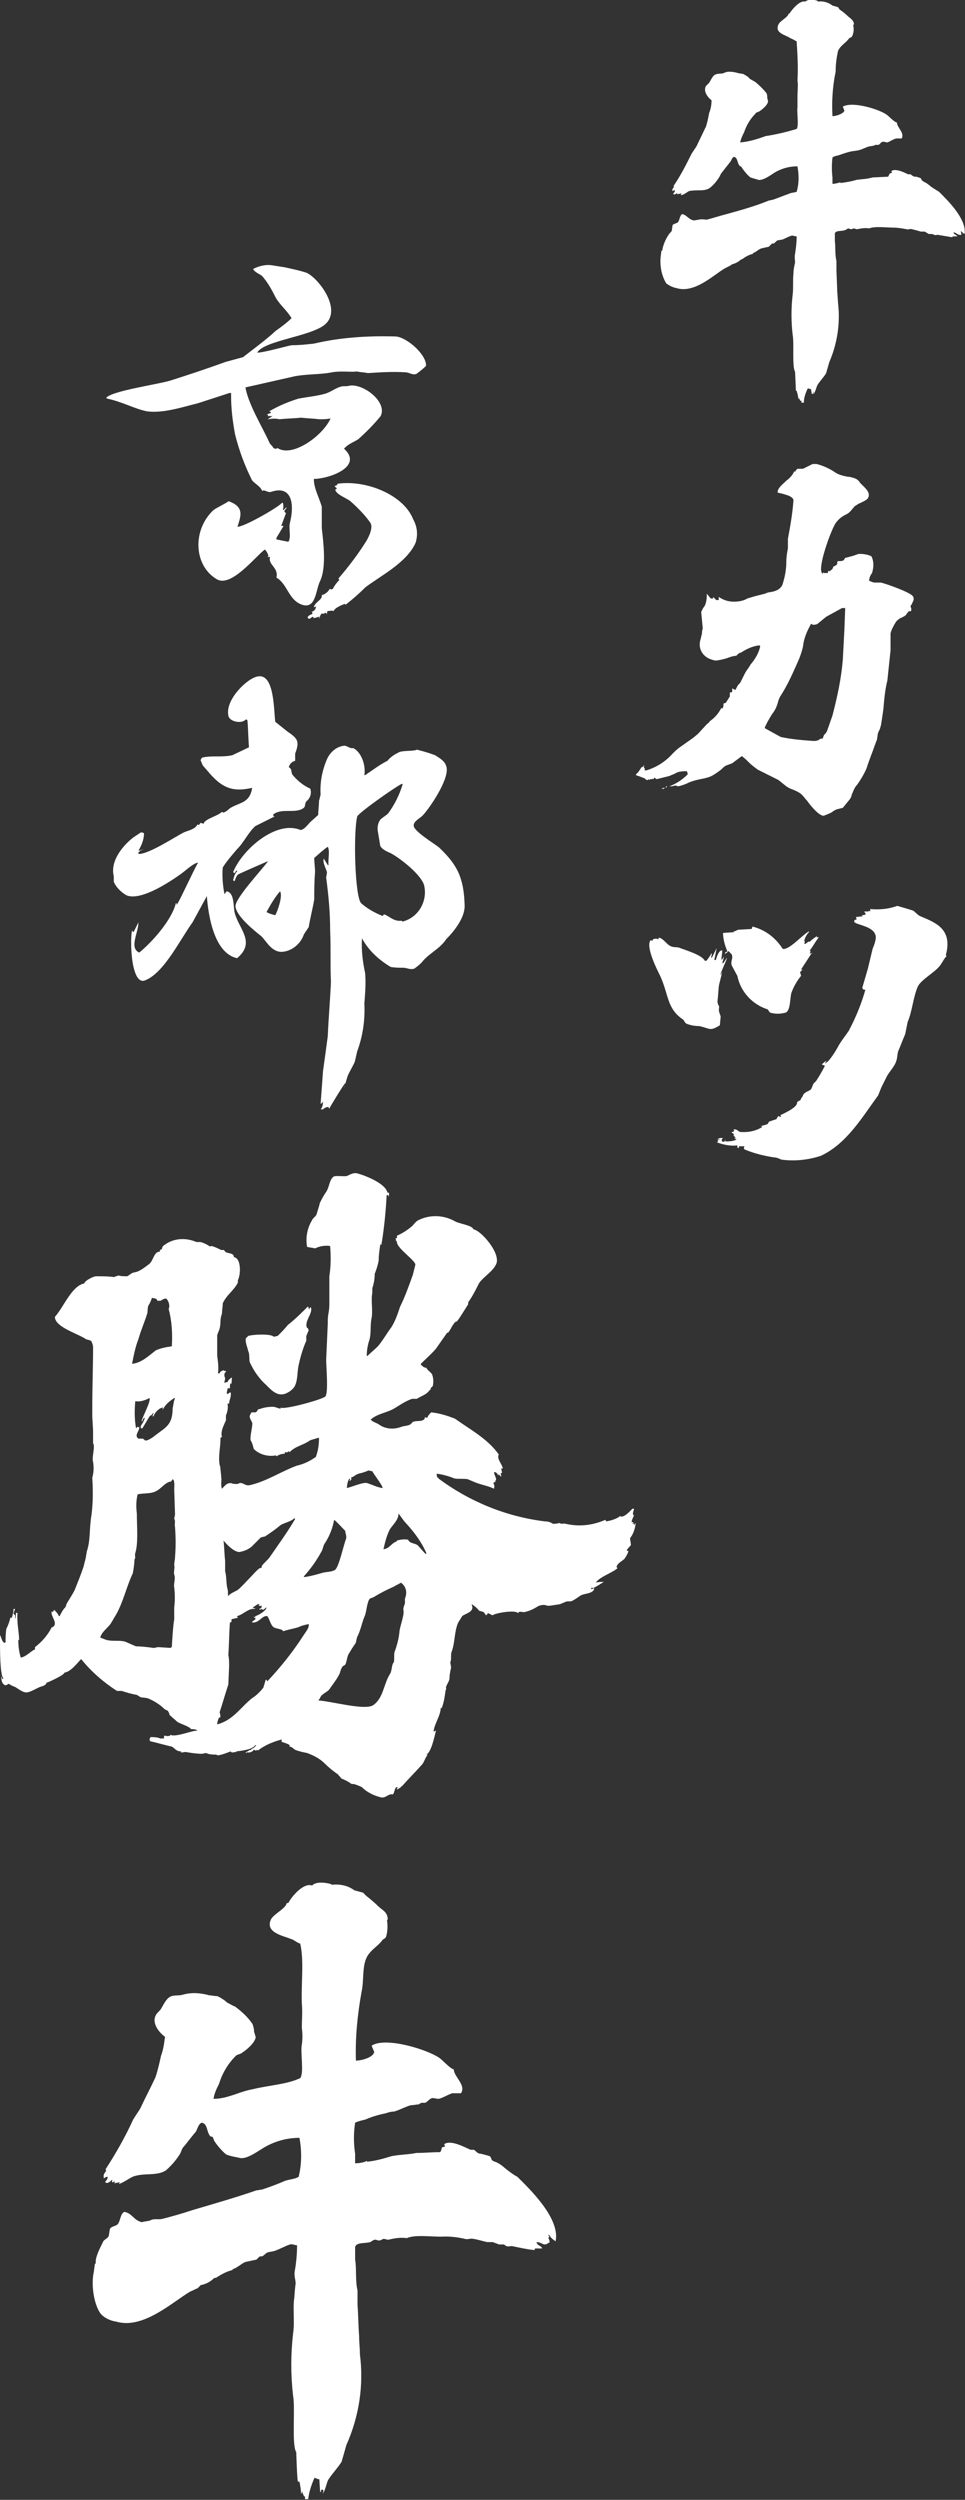 <svg xmlns="http://www.w3.org/2000/svg" xmlns:xlink="http://www.w3.org/1999/xlink" id="&#x30EC;&#x30A4;&#x30E4;&#x30FC;_1" x="0px" y="0px" width="121.3px" height="314.1px" viewBox="0 0 121.3 314.1" style="enable-background:new 0 0 121.3 314.1;" xml:space="preserve"><rect x="0" y="0" width="121.3" height="314.1" fill="#333333" stroke="none"/><style type="text/css">	.st0{fill-rule:evenodd;clip-rule:evenodd;fill:#FFFFFF;}	.st1{fill:#FFFFFF;}</style><g id="&#x30B0;&#x30EB;&#x30FC;&#x30D7;_3903" transform="translate(-729 -1920)">	<g id="&#x30B0;&#x30EB;&#x30FC;&#x30D7;_3864" transform="translate(729 1920)">		<g id="&#x30B0;&#x30EB;&#x30FC;&#x30D7;_3792" transform="translate(79.841 0)">			<path id="&#x30D1;&#x30B9;_11100" class="st0" d="M22.1,48.9c-0.1,0-0.3-0.1-0.4-0.1c-0.3,0.6-0.5,1.2-0.5,1.8h-0.3c0-0.1,0-0.2,0-0.3h0    l-0.1,0.1c-0.1-0.1-0.2-0.3-0.2-0.5h0l0,0c0,0.1,0,0.2-0.1,0.2c0-0.3-0.1-0.6-0.2-1l-0.1,0c0-0.3-0.1-2.3-0.1-2.4    c-0.4-0.6-0.1-3.6-0.3-4.6c-0.2-1.7-0.2-3.4,0-5.1c0.1-0.8,0-1.8,0.1-2.7c0-0.4,0.1-0.9,0.2-1.3c0-0.3-0.1-0.7,0-1.1    c0.1-0.7,0.2-1.4,0.2-2.2c-0.2,0-0.4-0.1-0.6-0.1c-0.4,0.1-0.9,0.4-1.2,0.5l-0.6,0.1c-0.2,0.1-0.3,0.3-0.5,0.4l-0.2,0L16.8,31    l-0.9,0.2c-0.4,0.1-0.7,0.5-1.1,0.6l0,0.1c-0.5,0.1-1,0.4-1.4,0.7l-0.1,0c-0.3,0.3-0.7,0.5-1.1,0.6l-0.3,0.2l-0.6,0.3    c-1.4,0.8-3.8,3.2-6.1,2.5c-0.5-0.1-0.9-0.3-1.3-0.6c-0.6-1-0.8-2.2-0.7-3.3l0.1-0.8h0.1c0.1-0.7,0.4-1.4,0.8-2    c0.1-0.2,0.3-0.3,0.4-0.5l0.1-0.7c0.1-0.2,0.5-0.2,0.7-0.4c0.2-0.3,0.2-0.8,0.5-1c0.6,0.1,0.8,0.7,1.5,0.8l0.6-0.1    c0.4-0.1,0.7,0,1,0c0.8-0.2,1.7-0.5,2.5-0.7c1.8-0.5,3.6-1,5.3-1.7l0.5-0.1c0.6-0.2,1.3-0.5,1.9-0.7c0.4-0.2,0.8-0.2,1.1-0.3    c0.3-1,0.3-2.1,0.1-3.2c-1.1,0-2.2,0.3-3.2,1c-0.3,0.2-1.2,0.8-1.7,0.7c-0.3-0.1-0.7-0.2-1-0.3c-0.4-0.3-0.7-0.7-1-1.1l-0.2-0.3    c-0.1,0-0.1,0-0.2-0.1c-0.3-0.4-0.2-1-0.7-1.1c-0.3,0.2-0.3,0.5-0.5,0.7l-1.1,1.4l-0.2,0.4c-0.3,0.5-0.7,1-1.2,1.4    c-0.7,0.5-1.6,0.2-2.6,0.4C6.7,24,6,24.6,5.7,24.5v0l0.1-0.1v-0.1l-0.5,0.1v0l0.1-0.1l0,0l-0.1,0.1c-0.1-0.1,0-0.1,0-0.2h0l0,0    c-0.1,0.1-0.3,0.3-0.5,0.2l0-0.1c0.1-0.1,0.2-0.2,0.2-0.4c-0.2,0-0.2,0.1-0.3,0.1v0c-0.1-0.3,0.1-0.3,0.2-0.6l-0.1,0    c0.9-1.3,1.6-2.7,2.3-4.1l0.6-0.9l1.2-2.5c0.2-0.6,0.3-1.2,0.4-1.7c0.2-0.5,0.3-1,0.3-1.6c-0.4-0.3-1.1-1.1-0.7-1.8    c0.1-0.1,0.3-0.3,0.4-0.4c0.2-0.3,0.4-0.8,0.7-1c0.4-0.2,0.7-0.1,1.1-0.2C11.6,8.9,12.3,9,13,9.2l0.6,0.1    c0.3,0.2,0.6,0.3,0.8,0.6l0.7,0.4c0.5,0.4,1,0.9,1.4,1.4c0.1,0.2,0.1,0.4,0.1,0.6l0.1,0.4c0,0.5-0.8,1.1-1.1,1.3    c-0.2,0.1-0.4,0.1-0.5,0.3c-0.6,0.6-1.1,1.4-1.4,2.3c-0.2,0.4-0.4,0.8-0.5,1.3c1.1-0.1,2.1-0.4,3.2-0.8c1.3-0.2,2.6-0.5,3.9-0.9    c0.3-0.4,0-2.1,0.1-2.7c0-0.5,0-0.9,0-1.4c0-0.6,0.1-1.4,0-2c0.1-1.6,0-3.3-0.1-4.9c-0.2-0.1-0.5-0.3-0.8-0.4    C19,4.4,17.5,4.2,18,3.1c0.2-0.5,1.2-0.9,1.3-1.4l0.1,0c0.3-0.5,1.3-1.7,2-1.5c0.3-0.3,1-0.3,1.5-0.1L23,0.2    c0.6-0.1,1.3,0.1,1.8,0.5l0.7,0.2l0.2,0.3c0.3,0.2,0.7,0.5,1,0.8c0.3,0.3,0.8,0.5,0.8,1.1h-0.1c0.1,0.5,0.1,0.9-0.1,1.4    c-0.1,0.2-0.2,0.2-0.4,0.3c-0.4,0.6-1.1,0.9-1.4,1.6c-0.2,0.9-0.3,1.7-0.3,2.6c-0.4,1.9-0.5,3.8-0.4,5.6c0.4,0,1.4-0.3,1.5-0.7    l-0.2-0.5l0,0c1.2-0.7,4.5,0.3,5.5,1c0.3,0.2,0.9,0.9,1.3,1c0,0.6,1,1.3,0.6,2l0,0l-0.1,0l0,0l0,0l-0.6,0    c-0.4,0.1-0.8,0.4-1.1,0.5l-0.5-0.1c-0.3,0-0.4,0.3-0.6,0.4l-0.4,0l-0.2,0.1l-0.6,0.1c-0.4,0.1-0.9,0.4-1.4,0.5l-0.7,0.1    c-0.6,0.1-1.1,0.3-1.7,0.5c-0.3,0.1-0.6,0.1-0.8,0.3c-0.1,0.8-0.1,1.7,0,2.5l0,0.8c0.3,0,0.7-0.1,1-0.2l0,0.1    c0.7-0.1,1.4-0.2,2-0.4c0.7-0.1,1.4-0.1,2-0.3l2-0.1l0.2-0.4l0.3-0.1l-0.1-0.2c0.5-0.4,1.7,0.2,2.1,0.4l0.3,0    c0.2,0.1,0.3,0.3,0.6,0.3c0.2,0,0.5,0.1,0.7,0.2c0.1,0.1,0.1,0.3,0.2,0.3c0.1,0.1,0.3,0.2,0.5,0.3c0.3,0.2,0.5,0.4,0.8,0.6    l0.8,0.5c1,1,3.5,3.4,3.2,5.3h0c-0.2-0.1-0.4-0.3-0.5-0.5h0l0,0l0.1,0.2c-0.1,0,0,0-0.1,0c0.1,0.1,0.1,0.3,0.1,0.4h0    c-0.5,0.1-0.6-0.3-1-0.3c0.1,0.3,0.4,0.3,0.5,0.5l-0.6,0c0,0.1,0,0.1-0.1,0.1c-0.6-0.1-1.2-0.2-1.8-0.3c-0.1,0-0.2,0.1-0.4,0    l-0.3-0.1l-0.4,0l-0.5-0.3l-0.5,0c-0.3-0.1-0.7-0.2-1.1-0.3c-0.3-0.1-0.4,0.1-0.7,0c-0.5-0.1-1.1-0.2-1.6-0.2    c-0.9,0-2.4-0.2-3.1,0.1c-0.5-0.1-1,0-1.5,0.1h0c-0.2,0-0.3-0.1-0.4-0.1c-0.1,0-0.2,0.1-0.4,0.1l-0.3-0.1c-0.1,0-0.3,0.2-0.4,0.2    c-0.4,0.2-1.1,0-1.3,0.4l0,1c0.1,0.8,0,1.7,0.2,2.5v1.2l0.1,2.6l0.1,1.5c0.3,2.5-0.1,5.1-1.1,7.4l-0.4,1.4    c-0.3,0.5-0.8,1-1.1,1.5c-0.1,0.2-0.3,1-0.5,1.1c0-0.2,0.1-0.2,0-0.3h0c0,0.1,0,0.2-0.1,0.3l-0.1,0L22.1,48.9z"></path>			<path id="&#x30D1;&#x30B9;_11101" class="st1" d="M23.7,102.5c-0.6,0-1.6-1.2-2.1-1.9c-0.2-0.2-0.4-0.5-0.6-0.7c-0.3-0.3-0.7-0.5-1.2-0.7    c-0.3-0.1-0.5-0.2-0.8-0.4l-1-0.8l-2.6-1.3c-0.4-0.3-0.8-0.6-1.1-0.9c-0.3-0.3-0.6-0.6-0.9-0.8L13.4,95l-1.2,0.9l-0.8,0.3l0,0    c-0.2,0.1-0.4,0.3-0.6,0.5c-0.4,0.3-0.8,0.6-1.2,0.8c-0.4,0.2-0.9,0.3-1.4,0.4c-0.5,0.1-0.9,0.2-1.4,0.4    c-0.4,0.2-0.9,0.4-1.4,0.5l-0.3-0.1h0c-0.2,0-0.4,0.1-0.5,0.1c-0.1,0-0.1,0-0.1,0h0c0,0-0.1,0-0.1,0c-0.1,0-0.1,0-0.2,0    c0,0-0.1,0-0.1,0l-0.1,0v0.1l0,0c-0.1,0-0.3,0.1-0.4,0.2c0,0-0.1,0-0.1,0.1l0-0.1l-0.2,0l0.2-0.1h0.1c0,0,0.1,0,0.1,0l0.1,0    l0.1-0.2l0,0c0.1,0,0.2,0,0.3,0c0,0,0.1,0,0.1,0c0.8-0.3,1.6-0.8,2.3-1.5l0-0.1l-0.1-0.3l-0.1,0C5.7,96.9,5.3,97,5,97.2    c-0.2,0.1-0.5,0.2-0.7,0.3l-1.6,0.4l-0.3-0.2l-0.1,0.2c-0.1,0-0.1-0.1-0.2,0l-0.2,0l-0.1,0.1l0,0.1c0,0,0-0.1,0-0.1l-0.1-0.1    l-0.1,0.1c-0.1,0-0.1,0-0.2,0v0l-0.2-0.2l0,0c-0.3-0.1-0.5-0.2-0.8-0.3c-0.1,0-0.2-0.1-0.3-0.1c0,0,0-0.1,0-0.1L0.4,97l0.4-0.6    c0.2,0,0.4-0.3,0.4-0.5l0,0l-0.1,0.4h0v0l0,0.2l0.1,0l0,0.3h0.2h0c1.3-0.4,2.4-1.1,3.3-2.1c0.3-0.3,0.6-0.6,0.9-0.8l1.7-1.2    l0.6-0.5L9,91c0.1-0.1,0.3-0.2,0.4-0.4c0.6-0.4,1.1-1,1.4-1.6L11,89l0.1-0.3v0c0-0.1,0-0.2,0-0.3l0.3-0.1l0.5-0.8l0-0.5l0,0h0.2    l0.1-0.1l0-0.1c0-0.1,0-0.2,0-0.3l0.4,0.2l0.1-0.2c0.1-0.2,0.2-0.4,0.3-0.5c0,0,0.1-0.1,0.2-0.2l0,0l0.6-1.2    c0.2-0.4,0.5-0.7,0.7-1.1c0.6-0.7,1-1.4,1.2-2.2l0-0.2l-0.2,0c-0.8,0.1-1.6,0.5-2.2,0.9h0c-0.2,0-0.4,0.2-0.6,0.4h0    c-0.3,0-0.6,0.1-0.9,0.2c-0.5,0.2-1,0.3-1.6,0.4c-0.3,0-0.5-0.1-0.8-0.2c-1-0.4-1.5-1.4-1.2-2.4c0.1-0.3,0.1-0.5,0.2-0.8    c0-0.2,0-0.4,0.1-0.6l0,0l-0.2-2.1c0.1-0.2,0.2-0.5,0.4-0.7c0-0.1,0.1-0.1,0.1-0.2C9,75.5,9,75,9,74.6l0.5,0.6h0.3v-0.2v0    l0.4,0.4h0.3V75v0c0.6,0.4,1.2,0.6,1.9,0.6c0.6,0,1.2-0.1,1.7-0.4c0.3-0.1,0.7-0.2,1-0.3c0.4-0.1,0.8-0.2,1.2-0.3    c0.2-0.1,0.5-0.2,0.7-0.2c0.6-0.1,1.2-0.3,1.5-0.9c0.3-0.9,0.5-1.9,0.5-2.9c0-0.6,0.1-1.2,0.2-1.7c0-0.2,0-0.4,0-0.6    c0-0.2,0-0.4,0-0.6c0.3-1.6,0.6-3.3,0.7-4.9l0,0c-0.2-0.5-0.9-0.6-1.5-0.8c-0.2,0-0.3-0.1-0.5-0.1c0-0.6,0.6-1,1.1-1.5    c0.4-0.3,0.8-0.7,1-1.2l0.1,0.1l0.1-0.2c0.1-0.1,0.1-0.1,0.2-0.2c0.1,0,0.2,0,0.3,0c0.1,0,0.3,0,0.4,0l0,0l1.2-0.6    c0,0,0.1,0,0.1,0c0,0,0.1,0,0.1,0s0.1,0,0.1,0c0.1,0,0.2,0,0.2,0c0.8,0.2,1.7,0.6,2.4,1.1c0.5,0.3,1,0.4,1.5,0.5    c0.3,0,0.6,0.1,0.9,0.2c0.3,0.1,0.5,0.3,0.7,0.6c0.1,0.1,0.2,0.2,0.2,0.2l0.1,0.1c0.3,0.3,1,0.9,0.7,1.5c-0.1,0.3-0.6,0.5-1,0.7    c-0.3,0.1-0.5,0.3-0.7,0.4l-0.6,0.7c-0.2,0.2-0.4,0.3-0.6,0.4c-0.4,0.2-0.8,0.5-1.1,0.9c-0.5,0.5-2.2,5.1-1.9,6.2l0.1,0.3    l0.2-0.2l0,0.1L24,72l0.1,0l0.1,0l0.1-0.3l0.2,0.1l0.1-0.2c0,0,0.1,0,0.1,0c0.1-0.1,0.2-0.3,0.2-0.4l0,0c0.2-0.1,0.5-0.2,0.5-0.4    c0-0.1,0-0.2,0-0.2l0.1-0.1c0.1,0,0.2,0,0.2,0c0.2,0,0.3,0,0.5-0.1l0,0l0.2-0.3c0.4-0.1,0.8-0.2,1.1-0.3c0.1,0,0.2-0.1,0.3-0.1    c0.2-0.1,0.3-0.1,0.5-0.1c0.5,0,1,0.1,1.4,0.3c0.3,0.6,0.3,1.3,0.1,2c0,0.1-0.1,0.2-0.1,0.2c-0.2,0.3-0.3,0.6-0.3,1V73l0.1,0    c0.2,0.1,0.4,0.2,0.7,0.2h0.2c0.2,0,0.3,0,0.5,0c0.8,0.2,3.6,1.2,4,1.7c0.2,0.3,0.1,0.6-0.1,0.9c0,0.1,0,0.1-0.1,0.2    c-0.1,0.1-0.1,0.3,0,0.4c0,0.1,0,0.2,0,0.3c0,0.1-0.1,0.1-0.2,0.1c-0.1,0-0.1,0-0.2,0.1l0,0l-0.3,0.4c-0.1,0.1-0.3,0.2-0.5,0.3    c-0.3,0.1-0.5,0.3-0.7,0.5c-0.3,0.5-0.6,1-0.7,1.5v0l0,2.1l-0.4,3.8c-0.3,1.2-0.4,2.4-0.5,3.6c-0.1,0.7-0.2,1.4-0.3,2    c-0.1,0.3-0.1,0.5-0.3,0.8c0,0.1-0.1,0.2-0.1,0.3l0,0l-0.1,0.7l-0.3,0.8c-0.3,0.9-0.7,1.8-1,2.8c-0.3,0.7-0.7,1.4-1.2,2.1    c-0.2,0.2-0.3,0.4-0.4,0.6c-0.1,0.2-0.2,0.5-0.3,0.7c0,0.2-0.1,0.3-0.2,0.5l-0.9,1.1l-0.8,0.2l0,0c-0.2,0.1-0.4,0.2-0.5,0.3    C24.5,102.2,24.2,102.3,23.7,102.5C23.8,102.5,23.8,102.5,23.7,102.5L23.7,102.5z M22.1,78.4c-0.5,0.9-0.9,1.8-1,2.8    c-0.1,0.5-0.3,1.1-0.5,1.6c-0.7,1.6-1.4,3.2-2.3,4.6c-0.2,0.3-0.3,0.6-0.4,1c-0.1,0.3-0.2,0.6-0.4,0.9c-0.1,0.2-0.3,0.4-0.4,0.6    c-0.3,0.5-0.6,1-0.8,1.5l0,0.1l2,1.1l0,0c1.4,0.3,2.7,0.4,4.1,0.5c0.2,0,0.4,0,0.6-0.1c0.1,0,0.1-0.1,0.2-0.1    c0.1-0.1,0.2-0.1,0.3-0.1l0.1,0l0-0.1c0.1-0.2,0.1-0.4,0.3-0.5c0.1-0.1,0.1-0.2,0.2-0.3l0.7-2c0.6-2.3,1.1-4.6,1.3-7l0.2-3.8    l0.1-2.7H26l-2,1.1l-1.1,0.9c-0.2,0.1-0.4,0.1-0.6,0.1l-0.1-0.1L22.1,78.4z M2.6,98.9L2.6,98.9c0.1,0,0.1,0,0.2,0L2.6,98.9z"></path>			<g id="&#x30B0;&#x30EB;&#x30FC;&#x30D7;_3791" transform="translate(1.746 113.822)">				<path id="&#x30D1;&#x30B9;_11102" class="st0" d="M31.2,0c0.7,0.2,1.4,0.4,2,0.6c0.2,0.1,0.6,0.6,0.9,0.7c1.9,0.8,4.1,1.6,3.2,4.9l0.1,0.1     c-0.4,0.4-0.6,1-1,1.4c-0.6,0.7-2.2,1.6-2.6,2.4c-0.6,1.3-0.7,3.1-1.3,4.5c-0.1,0.5-0.2,1-0.3,1.5c-0.3,0.7-0.6,1.5-0.9,2.2     c-0.1,0.4-0.1,0.8-0.2,1.1c-0.2,0.8-1,1.5-1.3,2.2c-0.2,0.4-0.4,0.8-0.6,1.2l-0.4,1c-2.1,2.9-4,6.1-7.2,7.6     c-1.5,0.5-3.2,0.7-4.8,0.5c-0.3,0-0.6-0.3-1.1-0.3c-1.3-0.2-2.5-0.5-3.7-1c-0.1-0.1-0.1-0.2,0-0.4c-0.2,0-0.5,0-0.7,0l0,0.2     l-0.2,0l0-0.3c-0.9,0.1-1.8-0.1-2.6-0.4l0,0l0.2-0.1l-0.1-0.2l0.4,0v0l-0.4-0.1c0.2-0.1,0.4-0.2,0.7-0.1     c-0.2,0.1-0.2,0.3-0.1,0.4c0.1,0.1,0.3,0,0.4-0.1c-0.1-0.1,0,0-0.1-0.1h0h0.1l0,0.2c0.2,0,1.2,0,1.4-0.3c-0.1,0-0.2,0-0.3-0.1     l0.2,0l-0.3-0.4c0.1-0.1,0,0,0.1-0.1l-0.3-0.2l0-0.1l0.2,0l0.1-0.2l-0.1-0.1c0.4-0.1,0.6,0.2,0.8,0.3c1,0.1,2-0.1,2.8-0.6l0-0.1     h-0.2c0.2-0.1,0.8-0.2,0.9-0.3c0.1-0.1,0.1-0.2,0.2-0.3l0.9-0.3c0.1-0.1,0.1-0.3,0.3-0.4c0.1,0.1,0.2,0.2,0.3,0     c-0.1-0.1-0.1,0-0.1-0.1c0.4-0.2,2-0.9,2.1-1.5c0,0,0,0,0-0.1c0.1-0.2,0.4-0.2,0.5-0.4c-0.1-0.1,0,0,0-0.1     c0.2-0.2,0.2-0.3,0.3-0.5c0.2-0.3,0.6-0.4,0.9-0.6c0.2-0.2,0.2-0.5,0.4-0.8L21,22c0.4-0.6,0.8-1.3,1.1-1.9     C22,20,21.8,20,21.7,19.9l0,0c0.2-0.1,0.4-0.4,0.6-0.4l-0.2,0.3c0.5-0.1,1.5-1.8,1.7-2.2c0.4-0.7,0.9-1.3,1.3-1.9     c0.9-1.7,1.6-3.4,2.1-5.2l0,0c-0.2,0.1-0.3,0-0.4-0.2l0,0l0.7-2.4c0.2-0.8,0.4-1.7,0.6-2.5c0.2-0.5,0.4-1,0.4-1.5     c-0.1-1.4-2.6-1.5-2.7-1.9c-0.1-0.2,0.2-0.3,0.3-0.3l-0.1-0.3l0,0l0.9-0.1v0l-0.2-0.1v0l0.5-0.1c0,0.1,0,0,0,0.1l0-0.1V0.9     c-0.1-0.1-0.2-0.1-0.1-0.2l0.5,0l0-0.1l0.2,0.1l0-0.3C29,0.5,30.1,0.4,31.2,0"></path>				<path id="&#x30D1;&#x30B9;_11103" class="st0" d="M13,2.6C14.6,3,15.9,4,16.8,5.4c0.8,0.2,2.5-1.8,3.3-2.2l0,0l0,0.1     c-0.3,0.3-0.5,0.7-0.6,1.1l0.1,0.1l-0.1,0.2l0.1,0.1l0.3-0.2L20,4.5l-0.1,0h0.3c0.3-0.3,0.6-0.5,0.9-0.7l0,0.2l0.2-0.1l0,0.1     c-0.4,0.5-0.7,1.1-1.1,1.6l0.1,0.1l-0.1,0.3v0l0.4-0.1v0L20.4,6L19.1,8l0.2,0L19,8.3c0,0.3,0.1,0.3,0.1,0.5     c-0.5,0.6-0.9,1.3-1.2,2.1c-0.2,0.6-0.1,2.2-0.7,2.5c-0.7,0.2-1.4,0.2-2,0c-0.1-0.1-0.2-0.3-0.3-0.4c-1.9-0.6-3.4-2.2-3.8-4.2     l-0.7-1.3c-0.2-0.6,0.2-0.8,0-1.4L10,5.7H9.9C9.8,6,9.6,5.9,9.5,6.1L9.2,7.2l0.1,0l0.1-0.1l0.4-0.6C9.7,7,8.9,8.5,9,8.7l0.2-0.4     L8.8,9.9c-0.1,0.6-0.1,1.3-0.2,2.1c0,0.2,0.1,0.5,0.2,0.6l0,0.2c-0.1,0.5,0.1,0.7,0.2,1.1l-0.1,1.1c-1.3,0.8-1.2,0.4-2.6,0.1     c-0.6,0-1.1-0.1-1.6-0.3c-0.2-0.1-0.3-0.4-0.4-0.5c-2.1-1.4-1.8-3.1-2.9-5.5C1.1,8.2-0.5,5.1,0.2,4.3l0.2,0.1l0.1-0.2     C0.7,4.1,1,4.1,1.2,4.2V4c0.5,0,1,0.8,1.4,1c0.5,0.3,0.9,0.1,1.3,0.3C4.7,5.6,6.7,6.2,7,6.9l0.2,0c0.2-0.2,0.6-0.8,0.6-0.9h0.1     L7.8,6.5c0.1,0,0,0.1,0.1,0l0.6-1.2h0v0L8.2,6.8l0.1,0l0.1,0c0.1-0.4,0.4-1.3,0.8-1.2C9.2,6,9.1,6.4,9.1,6.7l0,0.1h0     c0.3-0.3,0.4-0.6,0.5-1l0.2,0V5.6C9.5,4.9,9.3,4.1,9.3,3.4l1.4-0.1l0,0l-0.1-0.1v0c0.3,0,0.3-0.1,0.6-0.2l1.7-0.1L13,2.6"></path>			</g>		</g>		<g id="&#x30B0;&#x30EB;&#x30FC;&#x30D7;_3793" transform="translate(13.348 33.377)">			<path id="&#x30D1;&#x30B9;_11104" class="st0" d="M22.4,0.2L21.1,0c-0.9-0.2-1.8,0-2.6,0.4l0,0.1c0.3,0.4,0.7,0.5,1.1,0.8    c0.7,0.8,1.2,1.7,1.7,2.7c0.5,0.9,1.4,1.6,2,2.6c-0.6,0.6-1.3,1.1-2,1.6c-1.3,1.2-2.7,2.2-4.1,3.3c-0.7,0.2-1.5,0.4-2.2,0.6    c-2.2,0.8-4.6,1.6-6.8,2.3c-1.5,0.5-7.4,1.3-8.2,2.2l0.1,0.1c1.9,0.4,3.5,1.3,5,1.6c2.1,0.3,4.7-0.6,6.4-1l4-1.3l0.2,0    c0,0.1,0,0.2,0,0.3c0,1.7,0.2,3.3,0.5,4.9c0.5,2,1.2,3.9,2.1,5.7c0.2,0.4,1.1,0.8,1.3,1.4c0.4-0.2,0.7,0.3,1.2,0.1    c2.5-0.8,2.9,1.5,2.3,3.9c-0.2,0.7,0.2,1.8-0.2,2.4c-0.5-0.1-1-0.2-1.5-0.3c0-0.1,0-0.1,0-0.2l0.9-1.5L22,32.7    c0.2-0.5,0.4-1.1,0.6-1.6c-0.1-0.1-0.2-0.1-0.2-0.3l0.3-0.4v0c0,0-0.1,0-0.1,0c-0.1,0.1-0.2,0.2-0.3,0.3l-0.1,0    c0.1-0.3,0.1-0.6,0-0.9c0,0,0,0-0.1,0c-0.5,0.6-4.9,3.1-5.6,3c0.5-1.5,0.8-2.5-1.1-3.2c-0.6,0.4-1.3,0.7-1.9,1.1    c-2.7,2.5-2.5,7,0.4,8.7c1.8,1.1,4.9-2.9,6-3.7c0,0,0.1,0,0.1,0c0.2,0.3,0.3,0.4,0.4,0.8c-0.2,0.1-0.1,0-0.1,0.1l0.3,0    c-0.3,1,1.1,1.3,0.8,2.6c1.4,0.8,1.5,2.8,3.2,3.4c1.8,0.6,1.7-1.8,2.3-3c0.8-1.7,0.4-4.9,0.2-6.6c0-0.9,0-1.8,0-2.7    c-0.3-1.1-1-2.3-1-3.5c1.8,0,6.3-1.5,3.8-3.8c0.5-0.6,1.2-0.8,1.8-1.2c1-0.9,2-1.9,2.8-2.9c0.9-1.8-2.3-4.2-4-3.8    c-0.3,0.1-0.7,0-1,0.1c-0.7,0.2-1.3,0.7-2,0.9c-1.1,0.3-2.2,0.4-3.3,0.6c-1.3,0.4-2.5,0.9-3.7,1.6l0.2,0.1l0,0.1    c-0.2,0.1-0.3,0.1-0.5,0.2c0.2,0.1,0.2,0,0.1,0.2c0.2,0,0.4,0,0.6,0v0l-0.6,0.4l0.1,0c0.5-0.1,0.9-0.1,1.4,0    c0.9-0.1,1.8-0.1,2.7-0.2c0.8,0.1,1.5,0.1,2.3,0.2c0.5,0,0.9,0,1.4-0.1c-0.9,2.1-4.8,5-6.7,3.7c-0.1,0.2-0.3,0.1-0.5,0    c-0.1-0.3-0.4-0.4-0.5-0.7c-0.9-2-2.6-4.7-3-6.9l6.2-1.4c1.6-0.3,3.2-0.2,4.7-0.5c1.1-0.2,2.3,0,3.1-0.1c0.5,0.1,0.9,0.1,1.4,0.2    c1.6-0.1,3.1-0.2,4.7-0.1c0.5,0,0.9,0.4,1.4,0.2c0.4-0.3,0.8-0.6,1.2-1c0.1-1.4-2.4-3.6-3.8-3.7C33,8.8,29.5,9,26.1,9.8    c-0.9,0.1-1.8,0.2-2.8,0.2c-0.6,0.1-4.1,1.1-4.4,0.9c0,0,0.1,0,0.1,0c0.9-1.5,6.7-2,8.5-3.5c2.2-1.9-0.8-5.8-2.3-6.5    C24.3,0.6,23.3,0.4,22.4,0.2"></path>			<path id="&#x30D1;&#x30B9;_11105" class="st0" d="M27.8,43.4c0.3,0,0.5-0.1,0.8,0c0.1-0.4,1.1-0.8,1.4-0.9c0,0,0.1,0.1,0.1,0.1    c0.9-0.7,1.7-1.4,2.5-2.2c2-1.5,5.2-3.1,6.3-5.6c0.3-1,0.2-2-0.3-2.9c-1.2-3.1-5.9-5-9.5-4.5c-0.1,0.2-0.1,0.2-0.4,0.3l0,0    c0.1,0.1,0.2,0.2,0.3,0.3c-0.1,0.1-0.3,0.2-0.2,0.2c0.2,0.6,1.4,1,1.9,1.4c0.9,0.8,1.8,1.7,2.5,2.7c0.4,0.6-0.2,1.8-0.5,2.3    c-1,1.6-2.2,3.2-3.5,4.7c0,0.1,0.1,0.1,0.1,0.2c-0.3,0.3-0.6,0.7-0.8,1.1c-0.1,0.1-0.3,0.1-0.4,0c-0.2,0.4-0.6,0.7-1,0.8    c0.1,0.6-0.8,0.8-1,1.5c0.1,0,0.2,0,0.3-0.1c-0.1,0.4-0.2,0.6-0.6,0.7c0.2,0.1,0.1,0.1,0.1,0.3c-0.2,0-0.5,0.2-0.6,0.4l0,0    c0.1,0.1,0.1,0.1,0.2,0.2c0.2-0.1,0.3-0.2,0.5-0.3l0.1,0.2l0.7-0.2v0c0,0.1,0,0.1-0.1,0.2l0.1,0c0.1-0.3,0.1-0.4,0.3-0.6    c0.3,0.1,0.2,0,0.5-0.1l0.1,0.2C27.8,43.5,27.8,43.5,27.8,43.4"></path>			<path id="&#x30D1;&#x30B9;_11106" class="st0" d="M28.9,27.3L28.9,27.3C28.9,27.3,28.9,27.3,28.9,27.3"></path>		</g>		<g id="&#x30B0;&#x30EB;&#x30FC;&#x30D7;_3794" transform="translate(14.201 84.893)">			<path id="&#x30D1;&#x30B9;_11107" class="st0" d="M3.4,22l0.5-0.2L3.2,22v0c0.4-0.7,0.7-1.4,0.7-2.2c-0.2-0.1-0.2-0.1-0.4-0.1    c-0.3,0.2-0.6,0.4-0.9,0.6c-1.2,0.9-3,2.9-2.5,4.9c0,0.2,0,0.5,0,0.7c0.3,0.7,0.9,1.3,1.6,1.7c1.9,0.8,5.9-2,7-2.8    c0.4-0.3,1.5-1.3,2-1.3c-0.5,0.8-2.5,5.2-2.7,5.3c0-0.1,0-0.1,0-0.2c0,0-0.1,0-0.1,0c-0.5,2.1-3,4.9-4.6,6.2    C2,34.2,3.2,32.3,3.2,31c-0.2,0.4-0.4,0.8-0.6,1.2c0,0,0,0-0.1,0L2.4,32c-0.3,1.4-0.1,6.9,1.6,6.3c2.4-0.9,4.4-5.1,6-7.3    c0.6-1.1,1.2-2.2,1.8-3.3l0,0c0.2,2.7,1,7.2,3.8,7.8c2.4-2,0.2-3.7-0.3-5.7c-0.2-0.8,0-2.5-1-2.7c-0.1,0.1-0.2,0.2-0.2,0.3    l-0.1,0c-0.2-1.1-0.3-2.2-0.2-3.3c0.5-0.8,1.2-1.6,1.8-2.3c0.9-0.9,1.4-2.1,2.3-2.9c0.8-0.4,1.6-0.8,2.4-1.2    c-0.2-0.1-0.2-0.2-0.1-0.3c1.1-0.8,2.8,0,3.8-0.8c0.2-0.2,0.1-0.5,0.3-0.8c0.5-0.4,0.7-1,0.5-1.6c-0.9-0.4-1.6-1-2.2-1.7    c-0.3-0.4,0-0.7-0.5-1c0.1-0.4,0.4-0.7,0.8-0.8c0-0.3,0-0.6,0-0.9c0.6-1.6,0.3-1.9-1-2.8c-0.5-0.4-1-0.8-1.5-1.2    c-0.2-1.5-0.1-6.1-2.2-5.7c-1.3,0.2-4.1,2.9-3.7,4.9c0.1,0.8,1.7,1.1,2.2,0.5c0,0,0.1,0,0.2,0.1c0.1,1.1,0.1,2.3,0.2,3.4l-2.1,1    c-1.4,0.3-2.5,0-3.8,0.3c-0.1,0.1-0.1,0.2-0.2,0.3c0.1,0.2,0.2,0.5,0.3,0.7c1.1,1.2,2.3,3.1,4.7,3c0.5,0,1-0.1,1.5-0.2    c-0.3,1.9-1.5,1.8-2.7,2.5c-0.2,0.1-0.6,0.6-1,0.6c-0.1-0.1,0,0-0.1-0.1c-0.4,0.5-2.2,0.9-2.3,1.5c-0.1,0-0.3-0.1-0.4-0.1    c-0.2,0.3-0.2,0.3-0.4,0.2c-0.2,0.6-1.3,0.8-1.7,1c-1,0.5-4.5,2.8-5.7,2.7l0-0.2C3.3,22.1,3.3,22.2,3.4,22"></path>			<path id="&#x30D1;&#x30B9;_11108" class="st1" d="M44.2,28.8c-0.1-3.5-1-5.1-3.2-7.2c-0.6-0.5-3.3-2.1-3.2-2.8c0-0.5,0.8-0.9,1.1-1.2    c0.8-0.8,3.5-4.7,3-6.2c-0.2-0.7-0.8-1-1.4-1.4c-0.8-0.3-1.5-0.5-2.3-0.7c-0.3,0.2-1.7,0.1-2.2,0.3c-0.6,0.3-1.1,0.6-1.5,1.1    c-1,0.5-1.9,1.2-2.8,1.8l-0.1,0h0c0.2-1.3-0.4-2.9-1.4-3.4c-0.4,0.1-0.8-0.3-1.1-0.3c-1,0.1-1.8,0.8-2.2,1.7    c-0.6,1.4-0.9,2.9-0.8,4.5c-0.1,0.2-0.1,0.5-0.2,0.7c0,0.6-0.1,1.2-0.1,1.8l-1,0.9c-0.3,0.3-0.7,0.9-1.2,1    c-3.1-1.3-7.4,2.5-8.5,5.3c0,0,0.1,0,0.1,0.1l0.1,0c0.1-0.1,0.1-0.2,0.2-0.3l0.1,0l0,0.1c-0.3,0.3-0.4,0.7-0.5,1.1    c0,0,0.1,0.1,0.1,0.1c0,0,0.1,0,0.1,0c0.1-0.3,0.2-0.6,0.4-0.8c0.1-0.1,3.8-1.7,3.8-1.7c-0.6,0.9-4.2,4.7-4.1,5.7    c0.1,1.2,2.3,3,3.2,3.7c0.6,0.5,1.3,2.1,2.7,2c1.2-0.1,2.3-1,2.7-2.2c0.2-0.3,0.4-0.6,0.6-0.9c0.2-1.2,0.5-2.3,0.7-3.5    c0-1.1,0-2.2,0.1-3.4c0-0.6-0.1-1.2-0.1-1.8c0.6-0.5,1.1-1,1.7-1.4c0.3,0.5,0,1.7,0.1,2.3l0,0c0,0-0.1,0-0.1,0L26.5,23    c-0.2,0.4,0.3,1.3,0.4,1.7c0,0.2-0.1,0.5-0.1,0.7c0.3,2.2,0.5,4.4,0.5,6.6c0.1,2.3,0,4.5,0.1,6.5c-0.1,2.2-0.3,4.5-0.4,6.8    c-0.2,1.5-0.4,3-0.6,4.4c-0.1,1.4-0.2,2.8-0.3,4.1c0.2-0.1,0.2-0.1,0.3-0.3c0,0,0,0.1,0,0.1c0,0.3-0.1,0.7-0.3,0.9l0,0    c0.1,0,0.2,0,0.3,0c0.2-0.2,0.4-0.3,0.7-0.3c0,0.1,0,0.1,0.1,0.2c0-0.1,1.9-3.2,2-3.2c0,0.2-0.1,0.5-0.2,0.7    c0.2-0.5,0.3-1,0.5-1.6c0.2-0.5,0.7-1.3,0.9-1.8c0.1-0.4,0.2-0.9,0.3-1.3c0.7-1.9,1-3.9,0.9-6c0.1-1.3,0.2-2.5,0.1-3.8    c-0.3-1.4-0.5-2.9-0.4-4.4l0,0l0,0c0.8,1.5,2.1,2.7,3.6,3.6c0.5,0.1,1.1,0.1,1.6,0.1c0.4,0,0.9,0.3,1.4,0.1    c0.4-0.3,0.8-0.6,1.1-1c0.9-1,2.1-1.5,2.9-2.7C42.8,32.2,44.3,30.4,44.2,28.8 M20.4,30.1c-0.4-0.1-0.8-0.2-1.1-0.4    c0.5-0.9,1-1.8,1.7-2.6C21.4,27.7,20.6,29.8,20.4,30.1 M36.2,30.8c-0.9,0.1-1.5-0.6-2.1-0.8C34,30,34,30.1,33.9,30.2    c-1-0.4-1.9-0.9-2.7-1.6c-0.8-0.8-1-8.9-0.5-10.9c0.2-0.5,4.9-3.8,5.6-4.1c0,0,0.1,0,0.1,0l0,0.1c-0.4,1.3-1,2.5-1.8,3.6    c-0.3,0.3-0.7,0.5-1,0.8c-0.3,0.4-0.4,1-0.3,1.5l0.3,1.8c0.2,0.4,0.8,0.7,1.3,0.9c1.3,0.7,3.8,2.7,4.2,4c0.5,2-0.7,4.1-2.7,4.6    C36.3,30.8,36.3,30.8,36.2,30.8"></path>		</g>		<g id="&#x30B0;&#x30EB;&#x30FC;&#x30D7;_3795" transform="translate(11.34 236.712)">			<path id="&#x30D1;&#x30B9;_11109" class="st0" d="M28.8,74.8c-0.2,0-0.4-0.1-0.6-0.2c-0.4,0.9-0.7,1.8-0.8,2.7H27c0-0.1,0-0.3,0-0.4h0    l-0.1,0.1c-0.1-0.2-0.2-0.5-0.3-0.7h0l0,0c0,0.2,0,0.3-0.1,0.3c0-0.5-0.1-1-0.2-1.5c-0.1,0-0.1,0-0.2,0c-0.1-0.4-0.2-3.6-0.2-3.7    c-0.6-0.9-0.1-5.5-0.4-7.1c-0.3-2.6-0.3-5.2,0-7.8c0.2-1.3,0-2.7,0.1-4.1c0.1-0.6,0.1-1.4,0.2-2c0.1-0.5-0.2-1-0.1-1.7    c0.2-1.1,0.3-2.2,0.3-3.3c-0.3,0-0.6-0.2-0.9-0.1c-0.6,0.2-1.3,0.6-1.9,0.8c-0.3,0.1-0.6,0.1-0.9,0.2c-0.3,0.1-0.5,0.5-0.8,0.5    c-0.1,0-0.2,0-0.2,0c-0.1,0.1-0.3,0.3-0.4,0.4c-0.5,0.1-0.9,0.2-1.4,0.3c-0.5,0.2-1.1,0.8-1.6,0.9l0,0.1c-0.8,0.2-1.5,0.6-2.1,1    c-0.1,0-0.1,0-0.2,0c-0.5,0.5-1.1,0.8-1.7,0.9l-0.4,0.4c-0.3,0.1-0.6,0.3-0.9,0.4c-2.1,1.2-5.9,4.8-9.3,3.8    c-0.7-0.1-1.4-0.4-1.9-0.9c-0.8-0.9-1.3-3.3-1-5.1c0.1-0.4,0.1-0.8,0.2-1.3h0.1C0.6,47,1.1,46,1.6,45c0.1-0.3,0.5-0.4,0.7-0.7    c0.1-0.3,0.1-0.7,0.2-1c0.2-0.3,0.8-0.3,1-0.6c0.3-0.4,0.3-1.3,0.8-1.5c1,0.2,1.2,1.1,2.2,1.3c0.3-0.1,0.6-0.1,1-0.2    C8,42,8.5,42.2,9,42.1c1.2-0.3,2.6-0.7,3.8-1.1c2.7-0.8,5.5-1.6,8.1-2.5c0.2,0,0.5-0.1,0.7-0.1c0.9-0.3,2-0.7,2.9-1.1    c0.6-0.2,1.2-0.2,1.7-0.5c0.4-1.6,0.4-3.3,0.1-4.9c-1.7,0-3.4,0.5-4.9,1.5c-0.5,0.3-1.9,1.3-2.7,1c-0.5-0.1-1.1-0.2-1.6-0.4    c-0.6-0.5-1.1-1.1-1.5-1.7l-0.2-0.5c-0.1-0.1-0.2,0-0.3-0.1c-0.5-0.5-0.3-1.6-1.1-1.7c-0.4,0.2-0.5,0.7-0.7,1.1    c-0.6,0.7-1.1,1.4-1.7,2.1c-0.1,0.2-0.2,0.5-0.3,0.7c-0.5,0.8-1.1,1.5-1.8,2.1c-1.1,0.7-2.5,0.3-3.9,0.7c-0.5,0.1-1.6,1-2.1,1v0    c0.1,0,0.1-0.1,0.2-0.1v-0.1c-0.2,0-0.5,0.1-0.7,0.1v0c0,0,0.1-0.1,0.1-0.2l-0.1,0c-0.1,0-0.1,0.1-0.2,0.1    c-0.1-0.1-0.1-0.1,0-0.3h0c0,0,0,0-0.1,0c-0.2,0.2-0.5,0.5-0.8,0.3l0-0.1c0.2-0.2,0.3-0.4,0.3-0.6c-0.3,0-0.3,0.1-0.5,0.2v-0.1    C1.6,36.3,2,36.3,2,35.9c0,0-0.1,0-0.1,0c1.3-2,2.5-4.1,3.5-6.3c0.3-0.5,0.6-0.9,0.9-1.4c0.6-1.3,1.3-2.6,1.9-3.9    c0.3-0.9,0.5-1.8,0.7-2.7c0.3-0.8,0.4-1.6,0.5-2.4c-0.6-0.4-1.8-1.7-1.1-2.8c0.1-0.2,0.4-0.4,0.6-0.7c0.3-0.5,0.6-1.2,1.1-1.5    c0.5-0.3,1.1-0.1,1.7-0.3c1.1-0.3,2.2-0.2,3.3,0.1c0.3,0,0.6,0.1,1,0.1c0.4,0.2,0.9,0.5,1.2,0.8c0.4,0.2,0.7,0.4,1,0.5    c0.8,0.6,1.6,1.3,2.2,2.2c0.1,0.3,0.2,0.6,0.2,1c0.1,0.2,0.1,0.4,0.2,0.6c0,0.7-1.2,1.7-1.7,2c-0.2,0.2-0.6,0.2-0.8,0.4    c-1,1-1.7,2.2-2.1,3.5c-0.3,0.6-0.6,1.2-0.7,1.9c1.8,0,3.2-0.9,4.9-1.2c2-0.5,4.3-0.6,6-1.4c0.5-0.7,0-3.2,0.2-4.2    c0.1-0.7,0.1-1.4,0-2.1c0-1,0.1-2.1,0-3.1c-0.1-2.5,0.3-5.3-0.2-7.5c-0.4-0.1-0.8-0.5-1.2-0.6c-1-0.4-3.2-0.8-2.5-2.4    c0.3-0.7,1.9-1.4,2-2.1l0.2,0c0.4-0.8,1.9-2.6,3-2.2c0.4-0.5,1.6-0.4,2.3-0.2c0.1,0,0.1,0.1,0.2,0.1c1-0.1,2,0.1,2.8,0.7l1.1,0.3    c0.1,0.1,0.3,0.3,0.4,0.4c0.5,0.4,1,0.8,1.5,1.3c0.5,0.5,1.2,0.7,1.2,1.7h-0.1c0.1,0.7,0.1,1.4-0.1,2.1c-0.1,0.3-0.4,0.3-0.5,0.5    c-0.7,0.9-1.7,1.3-2.1,2.5c-0.4,1.2-0.2,2.7-0.5,4c-0.5,2.8-0.8,5.7-0.7,8.6c0.7,0,2.2-0.4,2.3-1.1c-0.1-0.2-0.2-0.5-0.3-0.7    l0-0.1c1.8-1.1,6.9,0.5,8.4,1.5c0.5,0.3,1.4,1.4,1.9,1.5c0,0.9,1.6,2,0.9,3l0,0l-0.1,0l0,0l-0.1,0l-0.9,0    c-0.6,0.2-1.2,0.6-1.7,0.7c-0.3,0-0.5-0.1-0.8-0.1c-0.4,0.1-0.6,0.5-0.9,0.6l-0.5,0c-0.1,0.1-0.2,0.1-0.3,0.2    c-0.3,0-0.6,0.1-1,0.1c-0.7,0.2-1.4,0.6-2.1,0.8c-0.4,0-0.7,0.1-1,0.2c-0.9,0.2-1.7,0.4-2.6,0.8c-0.4,0.1-0.9,0.2-1.3,0.4    c-0.2,1.3-0.2,2.6,0,3.9l0,1.2c0.5,0,1.1-0.1,1.5-0.3l0,0.1c1.1-0.1,2.1-0.4,3.1-0.7c1-0.2,2.2-0.2,3.1-0.4c1,0,2-0.1,3-0.1    c0.1-0.2,0.2-0.4,0.2-0.6c0.1,0,0.3-0.1,0.4-0.1c0-0.1-0.1-0.2-0.1-0.3c0.8-0.6,2.6,0.4,3.3,0.7c0.1,0,0.3,0,0.4,0    c0.3,0.1,0.4,0.5,0.9,0.5c0.4,0.1,0.8,0.2,1.1,0.3c0.2,0.1,0.2,0.4,0.3,0.5c0.2,0.2,0.5,0.2,0.8,0.4c0.4,0.2,0.8,0.6,1.2,0.9    c0.4,0.3,0.8,0.6,1.2,0.8c1.5,1.5,5.4,5.2,4.8,8.1h0c-0.3-0.2-0.6-0.4-0.8-0.8h-0.1l0,0c0,0.1,0.1,0.2,0.1,0.3    c-0.1,0-0.1,0-0.1,0.1c0.1,0.2,0.2,0.4,0.1,0.6h-0.1C57,45.6,56.8,45,56.1,45c0.1,0.5,0.6,0.4,0.7,0.8c-0.3,0-0.6,0-0.9,0    c0,0.2,0,0.1-0.1,0.2c-1-0.1-1.8-0.3-2.8-0.5c-0.2,0-0.4,0.1-0.7,0L52,45.3l-0.6,0L50.6,45l-0.7,0c-0.5-0.1-1.1-0.3-1.7-0.4    c-0.4-0.1-0.7,0.1-1.1,0c-0.8-0.2-1.7-0.3-2.5-0.3c-1.4,0.1-3.7-0.3-4.8,0.2c-0.8-0.1-1.5,0-2.3,0.2h0c-0.3,0-0.4-0.1-0.6-0.1    c-0.2,0-0.3,0.2-0.6,0.2c-0.2,0-0.3-0.1-0.5-0.1c-0.2,0-0.4,0.2-0.6,0.3c-0.7,0.2-1.7,0-1.9,0.6c0,0.5,0,1,0,1.6    c0.2,1.2,0,2.6,0.3,3.9v1.8c0.1,1.3,0.1,2.6,0.2,3.9c0,0.8,0.1,1.5,0.1,2.3c0.5,3.9-0.1,7.8-1.7,11.4c-0.2,0.7-0.4,1.4-0.6,2.1    c-0.5,0.8-1.2,1.5-1.7,2.3c-0.2,0.4-0.4,1.5-0.7,1.7c0.1-0.2,0.2-0.4,0-0.5h0C29,76.1,29,76.2,29,76.4l-0.1,0L28.8,74.8"></path>		</g>		<g id="&#x30B0;&#x30EB;&#x30FC;&#x30D7;_3796" transform="translate(0 147.46)">			<path id="&#x30D1;&#x30B9;_11110" class="st1" d="M79.2,45.8c0.4-0.5,0.6-1.1,0.7-1.8l0-0.1h0c-0.1,0.1-0.1,0.2-0.2,0.3l0-0.3    c0,0-0.1,0.1-0.1,0.1L79.5,44c0-0.1,0,0,0.1-0.1v-0.1h-0.2c0-0.3,0.2-0.6,0.3-0.9c0,0-0.1,0-0.1,0c-0.1-0.1,0-0.5,0.1-0.7    c0,0,0-0.1-0.1-0.1h-0.1c-0.3,0.3-0.9,1-1.4,1c-0.1,0-0.1,0-0.1-0.1c-0.5,0.4-1.2,0.6-1.8,0.7c0-0.1-0.1-0.1-0.1-0.2    c-1.6,0.7-3.3,0.9-5,0.5c-0.3-0.1-0.4,0.1-0.8-0.1C70,44,69.7,44,69.5,44c-0.3-0.2-0.6-0.3-1-0.3c-4.9-0.6-9.5-2.5-13.4-5.4v-0.1    h-0.1c-0.1-0.1-0.1-0.3-0.1-0.5c0.7,0.1,1.5,0.3,2.2,0.6c0.5,0.1,1.2,0,1.7,0.1c0.2,0.1,0.5,0.2,0.7,0.3c0.9,0.4,1.8,0.5,2.6,0.9    v-0.1c0.1-0.2,0-0.5-0.1-0.6c0.1-0.1,0.1,0,0.1-0.2l0.1,0.1c0.1-0.1,0.1-0.1,0-0.3c0,0,0.1,0.1,0.1,0.1c0.2-0.3-0.2-0.7-0.2-1.1    c0.2,0,0.4,0.1,0.5,0.4l0.1-0.1c0.1,0.1,0.2,0.2,0.3,0.3c0-0.1,0-0.3-0.1-0.4c0.1,0,0.1-0.1,0.2-0.1c0-0.2-0.1-0.4-0.1-0.6    l0.1,0.1l0.1-0.1c-0.1-0.5-0.8-1.2-0.5-1.7c-1.4-2-3.7-3.2-5.5-4.5c-1-0.4-2-0.7-3-0.8c-0.2,0.2-0.4,0.4-0.5,0.7l-0.3-0.1    c0,0.1,0,0.2-0.1,0.3c-0.4,0.3-0.9,0.1-1.4,0.3c-0.1,0.1-0.2,0.2-0.3,0.3c-0.3,0.2-0.8,0.2-1.1,0.3c-1,0.4-2.1,0.3-2.9-0.3    c-0.3-0.2-0.8-0.3-1-0.6c0.8-0.7,1.8-0.8,2.8-1.3c0.7-0.4,1.5-1,2.4-1.3c0.2,0,0.4,0,0.6,0c0.6-0.4,1.2-0.5,1.6-1.1h0.1    c0-0.3,0.2-0.4,0.3-0.5c0.1-0.5,0.1-1-0.1-1.5c-0.2-0.3-0.6-0.5-0.7-0.8c-0.3,0-0.5-0.2-0.7-0.4v-0.1c0.6-0.6,1.3-1.2,1.9-1.9    c0.5-0.7,0.9-1.3,1.4-2c0.1,0,0.1,0,0.2-0.1c0.3-0.4,0.5-1,0.9-1.3c0.1-0.1,0,0,0.1,0c0.1,0,1.2-1.8,1.4-2.1    c0.1-0.1,0-0.3,0.1-0.4c0.5-0.7,0.9-1.5,1.3-2.3c0.5-0.8,1.8-1.5,2.2-2.5c0.5-1.4-2-4.2-2.9-4.3c-0.1-0.5-1.8-0.7-2.3-1    c-1.4-0.8-3.2-0.9-4.7-0.1c-0.3,0.2-0.5,0.5-0.7,0.7c-0.6,0.5-1.2,0.9-1.9,1.2c0,0.1,0,0.2,0,0.3c-0.1,0-0.1,0-0.2,0.1    c0.1,0.1,0.1,0.2,0.2,0.2h-0.2c0.1,0.1,0.1,0.1,0.2,0.1c-0.2,0.8,2.5,2.5,2.3,3c-0.1,0.4-0.2,0.8-0.3,1.2c-0.5,1.4-1,2.8-1.6,4    c-0.3,0.9-0.6,1.8-1.1,2.6c-0.6,0.8-1.1,1.7-1.7,2.4c-0.4,0.4-0.9,0.8-1.3,1.2h-0.1c0-0.6,0.1-1.3,0.3-1.9    c0.3-0.9,0.1-1.9,0.3-2.8c0.2-1-0.1-2.3,0.1-3.2v-0.6c0.2-0.6,0.3-1.2,0.3-1.8c0.2-0.5,0.4-1.1,0.5-1.7c0-0.7,0.1-1.3,0.2-2    C48.1,9,47.9,8.7,48,8.6c0.3-1.9,0.5-3.9,0.6-5.9h0.2c0,0.1,0,0.1,0,0.2c0.1-0.1,0.1-0.2,0.1-0.5h-0.2c-0.2-1.1-2.6-2.1-3.7-2.4    c-0.6-0.2-1.1,0.2-1.4,0.3c-0.3,0.1-1.5-0.1-1.7,0.1c-0.5,0.4-0.5,1.3-0.9,1.9c-0.3,0.4-0.6,1-0.8,1.4c-0.1,0.5-0.3,1-0.4,1.4    c-0.1,0.3-0.5,0.5-0.6,0.8c-0.6,1-0.8,2.2-0.6,3.3c0.3,0.1,0.7,0.1,1,0.2c0.6-0.3,1.3-0.4,1.9-0.3c0.1,1.3,0.1,2.5-0.1,3.8l0,3.2    c0,0.5,0,0.9-0.1,1.4c-0.1,0.5-0.1,0.9-0.1,1.4l-0.2,4.5c0,0.9,0.3,4.1-0.1,4.6c-0.4,0.4-5.2,1.7-5.6,1.4c-0.1,0,0,0,0,0.1    c-0.2,0.1-0.6-0.2-1-0.2c-0.6,0-1.2,0.1-1.7,0.3l-0.1,0c-0.2,0.1-0.1,0.3-0.4,0.4L31.6,30l-0.2,0.4c-0.1,0.3,0.3,0.8,0.3,0.9    c0.1,0.3-0.3,1.7-0.2,2.2v0c0.2,0.3,0.3,0.7,0.4,1.1c0.7,0.7,1.8,1,2.8,0.8c0,0.1,0,0.1,0.1,0.1c0.3-0.2,0.6-0.3,1-0.3v-0.2    c0.2,0,0.4,0.1,0.4-0.1c0.1,0,0.1,0,0.2,0.1c0.8-0.8,1.6-0.8,2.6-1.5l1-0.3h0.1c0,0.8-0.1,1.6-0.4,2.4c-0.7,0.5-1.5,0.9-2.4,1.1    c-1.9,0.7-3.7,1.9-5.7,2.4c-0.7,0.2-0.8-0.1-1.2-0.2c-0.3-0.1-0.4,0.1-0.6,0.1c-0.3,0-0.5,0-0.7-0.1c-0.6-0.1-0.9,0.4-1.2,0.7    c-0.2-0.5,0-1.1-0.1-1.5c0-0.4-0.1-0.8-0.1-1.2c-0.4-1,0.1-2.9,0-3.7c0.1,0,0.1-0.1,0.2-0.1c-0.2-0.7,0.2-1.4,0.5-2.1    c0-0.2,0-0.4,0-0.6c0.2-0.5,0.3-1,0.2-1.5h0.2c0-0.5,0.3-0.8,0.2-1.4c-0.2,0-0.2,0.1-0.4,0.2l-0.1-0.1c0-0.2,0.1-0.4,0.1-0.6    c0.1,0,0.2-0.1,0.3,0c0-0.2,0-0.6,0.1-0.7l0,0.1l0.1,0c0-0.3,0.1-0.7,0-0.8c-0.1,0.2-0.1,0.1-0.2,0.1l0.1,0    c-0.1,0.1-0.3,0.2-0.4,0.5c-0.1,0-0.2,0-0.4,0.1c0-0.2,0.1-0.4,0.1-0.6c-0.1-0.2-0.2-0.6,0.1-0.8v-0.1c-0.2,0-0.2,0-0.3-0.1    c-0.2,0.1-0.4,0.1-0.5,0.4c-0.1,0-0.2,0-0.2,0c0.1-0.7,0-1.5-0.1-2.2c0-0.9,0-1.7,0-2.6c0.1-0.3,0.2-0.5,0.3-0.8    c0.2-0.8,0-1.1,0.3-1.9c0-0.4,0.1-0.9,0.1-1.3c0.5-1.1,1.4-1.6,1.9-2.6l0-0.3c0.4-0.8,0.4-2.8-0.5-2.9c0-0.6-0.8-0.4-1.1-0.7    c-0.1-0.1-0.1-0.2-0.2-0.2l-0.3,0c-0.4-0.2-0.8-0.4-1.2-0.5c-0.1,0-0.2,0.1-0.3,0c-0.3-0.2-0.7-0.4-1.1-0.5c-0.2,0-0.4,0-0.5,0    c-1.4-0.6-3-0.5-4.2,0.5c-0.2,0.2,0,0.4-0.4,0.5v0.2c-0.8,0-0.8,1.2-1.4,1.6c-0.4,0.3-0.9,0.7-1.4,0.9c-0.2,0.1-0.5,0.1-0.7,0.2    c-0.2,0.1-0.4,0.3-0.6,0.4c-0.4,0-0.8,0-1.1-0.1L14.3,13c-0.7-0.1-1.4-0.1-2.2-0.1c-0.4,0-1.5,0.6-1.5,0.9C9,14.1,8,16.8,6.9,18    c0,1.3,2.9,2.1,3.9,2.8c0.2,0.1,0.6,0.1,0.7,0.3c0.1,0.2,0.2,0.5,0.2,0.7c0,2.5-0.1,5-0.1,7.5v1c0,0.7,0.1,1.5,0.1,2.2    c0,0.5,0,0.9,0,1.4c0.3,0.3-0.2,1.9,0,2.3c0.1,0.7,0.1,1.3-0.1,2c0.1,1.6,0.1,3.1-0.1,4.7c-0.3,1.7-0.1,3.2-0.6,4.6    c0,0.2-0.1,0.5-0.1,0.7c-0.1,0.4-0.2,0.8-0.3,1.2c-0.3,0.9-0.7,1.9-1.1,2.9c-0.3,0.6-0.7,1.2-1,1.7c-0.1,0.2-0.1,0.4-0.2,0.5    c-0.3,0.3-0.5,0.7-0.7,1.1l-0.1,0c-0.1-0.3-0.4-0.6-0.6-0.8c0,0.1-0.1,0.2-0.2,0.3c0,0-0.1-0.1-0.1-0.1c-0.2,0.6,0.9,1.5,0.1,2    c0,0-0.1,0-0.1,0c-0.5,1-1.2,1.8-2.1,2.5l0,0.3c-0.3,0-1.2,1-1.8,1l0,0c-0.2-0.7-0.3-1.4-0.3-2.2h0.1c0-1-0.3-2.1-0.2-3.4l-0.1,0    l-0.1,0c0,0.3,0,0.5-0.1,0.8c0-0.2,0-0.5,0-0.7l0,0.2l0-0.3c0,0.1,0,0.2,0,0.3l0,0l-0.1-0.1c-0.2-0.1,0-0.4,0.1-0.7l-0.1,0    l-0.1,0c0,0.4-0.1,0.7-0.2,1.1l-0.2,0c-0.1,0.5-0.3,1-0.5,1.4c-0.1,0.6-0.1,1.2-0.1,1.7l0,0l0,0C0.3,59.2,0.1,58,0,58    c0,0.2,0,0.4,0,0.6c0,1.2,0,4.3,0.4,4.8l0,0.1l-0.1,0c-0.1-0.2-0.2-0.4-0.2-0.6H0.1c0.1,0.4,0,1,0.4,1.3c0.2,0.2,0.4,0,0.6-0.1    c0.3,0.2,0.5,0.3,0.8,0.4c1.4,0.9,1.3,0.9,2.9,0.1c0.4-0.2,0.8-0.2,1-0.5c0.1,0,0,0,0-0.1c0.3-0.1,2.3-1,2.3-1.3    c0.8-0.1,1.6-1.2,2.1-1.7l0,0c1.3,1.6,2.8,2.9,4.5,4c0.2,0,0.4,0,0.6,0c0.6,0.2,1.3,0.4,1.9,0.5c0.2,0.1,0.3,0.2,0.5,0.3l0.8,0.1    c0.8,0.3,1.6,0.8,2.2,1.4l0.4,0.2c0.1,0.2,0.2,0.3,0.2,0.5c0.3,0.3,0.7,0.6,1,0.9c0.3,0.2,1.6,0.6,1.7,0.9c0.2,0,0.5,0,0.7,0.1    c0.1,0.1,0.1,0,0.1,0.1c-0.5-0.1-2.8,0.9-3.4,0.5l0,0.1c-0.2,0.1-0.5,0.1-0.7,0c-0.1,0.1-0.1,0.3-0.1,0.4c-0.2,0-0.2-0.1-0.4,0    c-0.4-0.2-0.9-0.2-1.3-0.2c0,0.1,0,0.1-0.1,0.2c0,0.2,0,0.2,0.1,0.2c0,0-0.1,0.1-0.1,0.1c0.9,0.2,1.9,0.5,2.8,0.7    c0.4,0.2,0.5,0.6,1.2,0.6l-0.1,0.1c0.3,0.1,0.5-0.1,0.8,0c0.6,0.1,1.3,0.2,1.9,0.2l0.5-0.1c0.4,0.2,0.9,0.2,1.3,0.2    c0.1,0.3,1.5-0.3,1.8-0.4c0.2,0.3,0.4,0,0.7,0.1v-0.1c0.7-0.1,2-0.2,2.4-0.8h0.1c-0.1,0.2-0.3,0.4-0.6,0.5c0,0,0,0.1,0,0.1    c-0.3,0-0.4,0.2-0.7,0.3c0,0,0,0.1,0,0.1c0,0,0.1,0,0.1,0v-0.1c0.3,0.1,0.7,0,0.9-0.3c0.1,0,0.2,0.1,0.3,0.1c0,0,0.1-0.1,0.1-0.1    c0,0,0.1,0,0.1,0.1c0.9-0.7,1.9-1.1,3-1.4l0,0c0,0.1,0,0.2,0,0.3c0.3,0.1,0.7,0.2,1,0.4V72c0.3,0,0.5,0.3,0.7,0.4    c0.5,0.2,1,0.3,1.5,0.4c0.8,0.3,1.6,0.7,2.2,1.3c0.5,0.5,1.1,1,1.7,1.4c0.1,0.2,0.3,0.3,0.4,0.5c0.5,0.2,0.9,0.4,1.3,0.7h0.3    c0.3,0.1,0.6,0.2,1,0.4c0.7,0.7,1.6,1.1,2.5,1.3c0.6,0,0.8-0.5,1.4-0.4c0.2-0.3,0.2-0.7,0.4-0.9h0.1c0,0,0,0,0.1,0    c0,0.1-0.1,0.1-0.1,0.2c0,0.1,0,0,0,0.1c0.2-0.1,0.3-0.2,0.5-0.3V77h0.1c0.8-0.9,1.7-1.8,2.5-2.7c0.3-0.3,0.4-0.8,0.7-1.2l0-0.1    l0,0c0,0-0.1,0-0.1,0c0.6-0.3,1-2.2,1.2-3c-0.2,0-0.1,0.1-0.3,0.1c0.1-1,0.9-2,0.9-3l0.1,0.1c0.3-0.7,0.4-1.5,0.5-2.2    c0-0.1,0-0.1,0.1-0.2c-0.2-0.4,0.4-0.9,0.4-1.4c0-0.4,0.1-0.9,0.2-1.3c0-0.2-0.1-0.6-0.1-0.7c0.2-0.4,0-1,0.2-1.4    c0.4-1.1,0.3-2.5,0.8-3.6c0.2-0.3,0.3-0.5,0.5-0.8c0.3-0.3,1.6-0.5,1.2-1.4v-0.1c0.3,0.2,0.7,0.5,0.9,0.8    c0.2,0.1,0.4,0.1,0.6,0.2l0.3,0.4c0.1-0.1,0.2-0.1,0.2-0.3c0.2,0.1,0.4,0.2,0.6,0.3c0.4-0.3,2.8-0.7,3.2-0.3    c0,0.1,0.1-0.1,0.1-0.1c0.2-0.1,0.4,0,0.7,0c0.5-0.1,1-0.3,1.5-0.6c0.4-0.3,1-0.4,1.4-0.2c0.1,0,0.2,0,0.3,0l1.3-0.2    c0.2-0.1,0.5-0.2,0.7-0.3c0.2-0.1,0.6,0,0.8-0.1c0.4-0.2,0.8-0.5,1.1-0.7c0.6-0.3,1.6-0.2,1.7-0.9h0c-0.1,0-0.2,0.1-0.3,0.1    c0,0,0,0-0.1,0c0-0.1,0.1-0.3,0.2-0.1c0.5-0.2,0.9-0.5,1.4-0.8l0,0c-0.3,0-0.7,0-1,0.1l0,0c0.4-0.7,2-1.2,2.7-1.8l0-0.1l-0.1,0    c0-0.5,0.7-0.8,1-1.1c0.2-0.3,0.4-0.6,0.5-1c-0.1,0-0.1,0-0.2,0v0c-0.1-0.1,0.4-0.6,0.5-0.7C79.3,46.3,79.2,46.1,79.2,45.8     M21.7,29.5c0,2.1-0.9,2.4-2.2,3.4c-0.2,0.2-1.1,0.8-1.3,0.6c-0.1-0.1-0.2-0.2-0.3-0.2l-0.5,0c-0.6-0.4,0.2-1,0.1-1.5    c-0.1,0.1-0.1,0.1-0.2,0l-0.2,0.2l0,0c-0.2-1.1-0.2-2.2-0.1-3.4c0.6,0.1,1.2-0.1,1.8-0.4c0.2,0.4-1,2.6-1,2.9l0.1,0    c0-0.1,0.1-0.3,0.2-0.4c0,0,0,0,0.1,0l0,0c-0.1,0.4-0.3,0.7-0.5,1V32c0.1,0,0.1,0,0.2,0c0.3-0.5,0.6-1,0.9-1.5    c0.2-0.2,0.3-0.1,0.4-0.4c0,0,0.1,0,0.1,0c0,0.1-0.1,0.2-0.1,0.3v0.1l0.1,0c0.1-0.4,0.7-1.1,1.2-1.1c0,0.1-0.1,0.2-0.1,0.2l0.1,0    c0.3-0.6,0.8-1,1.4-1.4l0.1,0C21.8,28.7,21.8,29.1,21.7,29.5 M17.4,20.8c0.3-1.1,0.8-2.2,1.1-3.2c0.1-0.3,0-0.8,0.2-1.1    c0.2-0.3,0.3-0.6,0.4-0.9c0.2,0.1,0.6,0,0.7,0.4c0.2,0,0.2-0.1,0.3,0c0.3-0.1,0.4-0.3,0.8-0.3c0.3,0.3,0.5,0.9,0.3,1.3    c0.4,1.5,0.5,3.1,0.4,4.7c-0.7,0.1-1.3,0.2-2,0.5c-0.8,0.6-1.8,1.6-3,1.7C16.8,22.9,17,21.8,17.4,20.8 M22,44.4    c0.1,1.3,0.1,2.6,0,3.8c0,0.3-0.1,0.6-0.1,1c0.1,0.3-0.1,0.9,0,1.2c0.2,0.4-0.1,1.2,0,1.6c0.1,0.8,0.1,1.7,0,2.5    c0,0.1,0,1.6,0,1.6c-0.1,0.1-0.3,3.1-0.3,3.4c0,0-0.1,0-0.1,0c0,0,0,0.1,0,0.1l-1.6-0.1c-0.2,0-0.4,0.1-0.6,0.1    c-0.7-0.1-1.5-0.2-2.2-0.2c-0.5-0.2-0.9-0.4-1.4-0.6c-0.8-0.2-1.5,0-2.3-0.2c-0.3-0.1-0.5-0.2-0.8-0.3c0.2-0.8,1.1-1.3,1.4-1.9    c0.2-0.3,0.4-0.7,0.6-1c0.9-1.6,1.3-3.5,2.1-5.2c0.1-0.6,0.2-1.2,0.2-1.7c0.2-0.3,0-0.5,0.1-0.8c0.4-1.3,0.2-3.3,0.2-5    c-0.1-0.8-0.1-1.6,0.1-2.4c0.9-0.2,1.7,0,2.5-0.5c0.5-0.3,1.1-1.1,1.7-1.1c0.1-0.2,0.1-0.1,0.2-0.3c0.3,0.1,0.2,1,0.2,1.3    l0.1,3.1c0,0.2-0.1,0.4-0.1,0.6C22.1,43.6,21.9,44.1,22,44.4 M44,38.3L44,38.3c0,0.2,0,0.2-0.1,0.3l0.1,0l0.1-0.1    c0.1-0.1,0.1-0.2,0-0.3c0.4-0.1,0.6-0.4,1-0.5c0.4-0.1,0.8-0.2,1.2-0.4l0.5,0.1c0.2,0.4,1.3,1.8,1.3,2.1l-0.1,0    c-0.6-0.1-1.2-0.4-1.8-0.6c-0.5-0.2-2,0.5-2.6,0.6C43.6,39.3,43.7,38.4,44,38.3 M40.4,47.5c0.2-0.3,0.2-0.7,0.4-1    c0.6-0.9,1-1.9,1.2-3c0.3,0.2,1.3,1.3,1.4,1.4c0,0.3,0.2,0.6,0.1,1c-0.3,0.7-0.9,3.6-1.4,3.9c-0.5,0.3-1.1,0.2-1.7,0.4    c-0.7,0.2-1.4,0.4-2.2,0.5c0,0,0-0.1,0-0.1C39.1,49.6,39.8,48.6,40.4,47.5 M30.3,47.5c0.5-0.1,0.9-0.3,1.3-0.6    c0.4-0.4,0.8-0.8,1.2-1.2c0.2,0,0.3-0.1,0.5-0.1c0.6-0.4,1.2-0.8,1.8-1.3c0.4-0.4,1.4-0.5,1.9-1c0,0,0.1,0.1,0.1,0.1    c-1,1.7-2.1,3.2-3.2,4.8c-0.2,0.3-0.8,0.8-1,1.1c0,0.1,0,0.2,0,0.2c-0.1,0-0.2,0.1-0.3,0.1c-0.4,0.3-0.8,0.8-1.2,1.2    c-0.5,0.5-1,1.1-1.5,1.5c-0.3,0.2-1.1,0.5-1.2,0.8l0,0c-0.1-0.2,0-0.6-0.1-0.9c-0.2-0.7-0.1-1.6-0.3-2.2c0-0.4,0-0.8,0-1.3    c-0.1-0.9-0.1-1.7-0.2-2.6C28.4,46.5,29.6,47.8,30.3,47.5 M38.1,58.1c-1.3,2-2.8,3.9-4.5,5.7l-0.1-0.2c-0.1,0-0.1,0-0.1,0    c-0.1,0.3-0.2,0.7-0.3,1c-0.4,0.5-0.9,1-1.4,1.3c-1.4,1.1-2.4,2.8-4.4,3.3c0-0.3,0.1-0.5,0.2-0.8c0.1-0.1,0.1,0,0.2-0.1    c0-0.2,0-0.4-0.1-0.6c0.4-1.2,0.7-2.3,1.1-3.5l0.1-2.3c0-0.5,0-1-0.1-1.4c0.1-1.4,0.1-2.8,0.2-4.1c0.1,0,0.1,0,0.2-0.1V56    c0.3-0.1,0.5-0.1,0.8-0.2c0,0,0-0.1-0.1-0.1l0-0.1c0.8-0.2,1.4-1,2.2-0.9l0.1-0.1c-0.1,0-0.1,0-0.3,0h0l0-0.1l0.6-0.4    c0.1,0,0.2,0,0.3,0l-0.2,0.1c0.1,0.2,0.3,0.1,0.4,0.1c0,0.1,0,0.2-0.1,0.3c-0.1,0-0.1,0.1-0.2,0.1c0,0.1,0.1,0.1,0.1,0.1    c0.1-0.1,0,0,0.1-0.1c0.1,0,0.2,0.1,0.3,0.1c0.2-0.1,0.2-0.2,0.4-0.3c0,0.4-1,1-1.4,1.1l0,0.1l-0.2,0c0,0.1,0.1,0.1,0.2,0.1    c0,0.1,0,0.2,0,0.2c-0.1,0.1-0.3,0.2-0.4,0.3v0.1c0.9,0.1,1.2-0.9,1.9-0.8c0.3,0.4,0.4,1.1,0.8,1.4c0.3,0.2,1.1,0.2,1.2,0.5    c0.6-0.2,1.2-0.3,1.9-0.5c0.4-0.2,0.8-0.3,1.3-0.4C38.9,57.1,38.4,57.6,38.1,58.1 M50.9,53.4V54c-0.1,0.3-0.2,0.5-0.2,0.8    c0.2,0.6-0.5,2.2-0.5,2.9c-0.1,0.8-0.3,1.6-0.6,2.4c-0.1,0.2,0,1.1-0.1,1.3c-0.3,0.3-0.2,1.1-0.5,1.5c-0.8,1.3-0.8,3-2.1,3.9    c-1.1,0.7-5.6-0.6-7-0.6l0,0v0c0.1,0,0.2,0,0.2-0.1v-0.1h0.1c0.1-0.6,0.9-0.8,1.2-1.2c0.4-0.6,0.9-1.2,1.2-1.8    c0.2-0.3,0.2-0.8,0.5-1.1c0.1-0.1,0.2-0.1,0.3-0.2c0.2-0.4,0.2-0.9,0.4-1.3c0.3-0.5,0.6-1,0.9-1.4c0.1-0.3,0.1-0.5,0.2-0.8    c0.4-0.7,0.6-1.8,0.9-2.5c0.3-0.6,0.3-1.9,0.7-2.3l0.5-0.2c0.8-0.5,1.6-0.9,2.5-1.3c0.3-0.2,0.6-0.3,0.9-0.5    C51.1,51.9,51.2,52.7,50.9,53.4 M53.5,47.8c-0.3-0.3-0.7-0.8-1-1.1c-0.4-0.3-1-0.2-1.2-0.7c-0.5-0.1-1,0-1.4,0.1    c-0.1,0.1,0,0,0,0.1c-0.7,0.2-0.9,0.9-1.7,1c0.2-0.9,0.4-1.7,0.8-2.5c0.4-0.6,1.1-1.2,1.1-2c0.3,0.4,0.6,0.9,1,1.3    c1,1.1,1.9,2.3,2.5,3.7L53.5,47.8z"></path>			<path id="&#x30D1;&#x30B9;_11111" class="st1" d="M31.4,23.7c0.5,1.1,1.2,2.1,2.1,2.9c0.6,0.6,1.4,1.5,2.5,1c0.4-0.2,0.7-0.4,1-0.8    c0.5-0.9,0.3-1.9,0.6-3c0.2-0.9,0.5-1.9,0.9-2.8c0-0.2,0-0.4,0-0.6c0.1-0.2,0.2-0.5,0.3-0.7c0-0.1-0.1-0.2-0.1-0.3    c0,0-0.1,0-0.1,0c-0.4-0.8,0.7-1.8,0.5-2.5v-0.1c-0.1,0-0.2,0.1-0.2,0.2h-0.1c0,0-0.1,0-0.1,0V17h0.1c0-0.1,0-0.2-0.1-0.3    c-0.8,0.8-1.6,1.6-2.5,2.3c-0.4,0.5-0.9,1-1.3,1.4l-0.5,0.1c-0.3-0.4-2.6-0.3-3.2-0.1c-0.1,0.1-0.2,0.2-0.3,0.3    c-0.1,0.5,0.2,1.1,0.3,1.6C31.4,22.6,31.3,23.5,31.4,23.7"></path>		</g>	</g></g></svg>